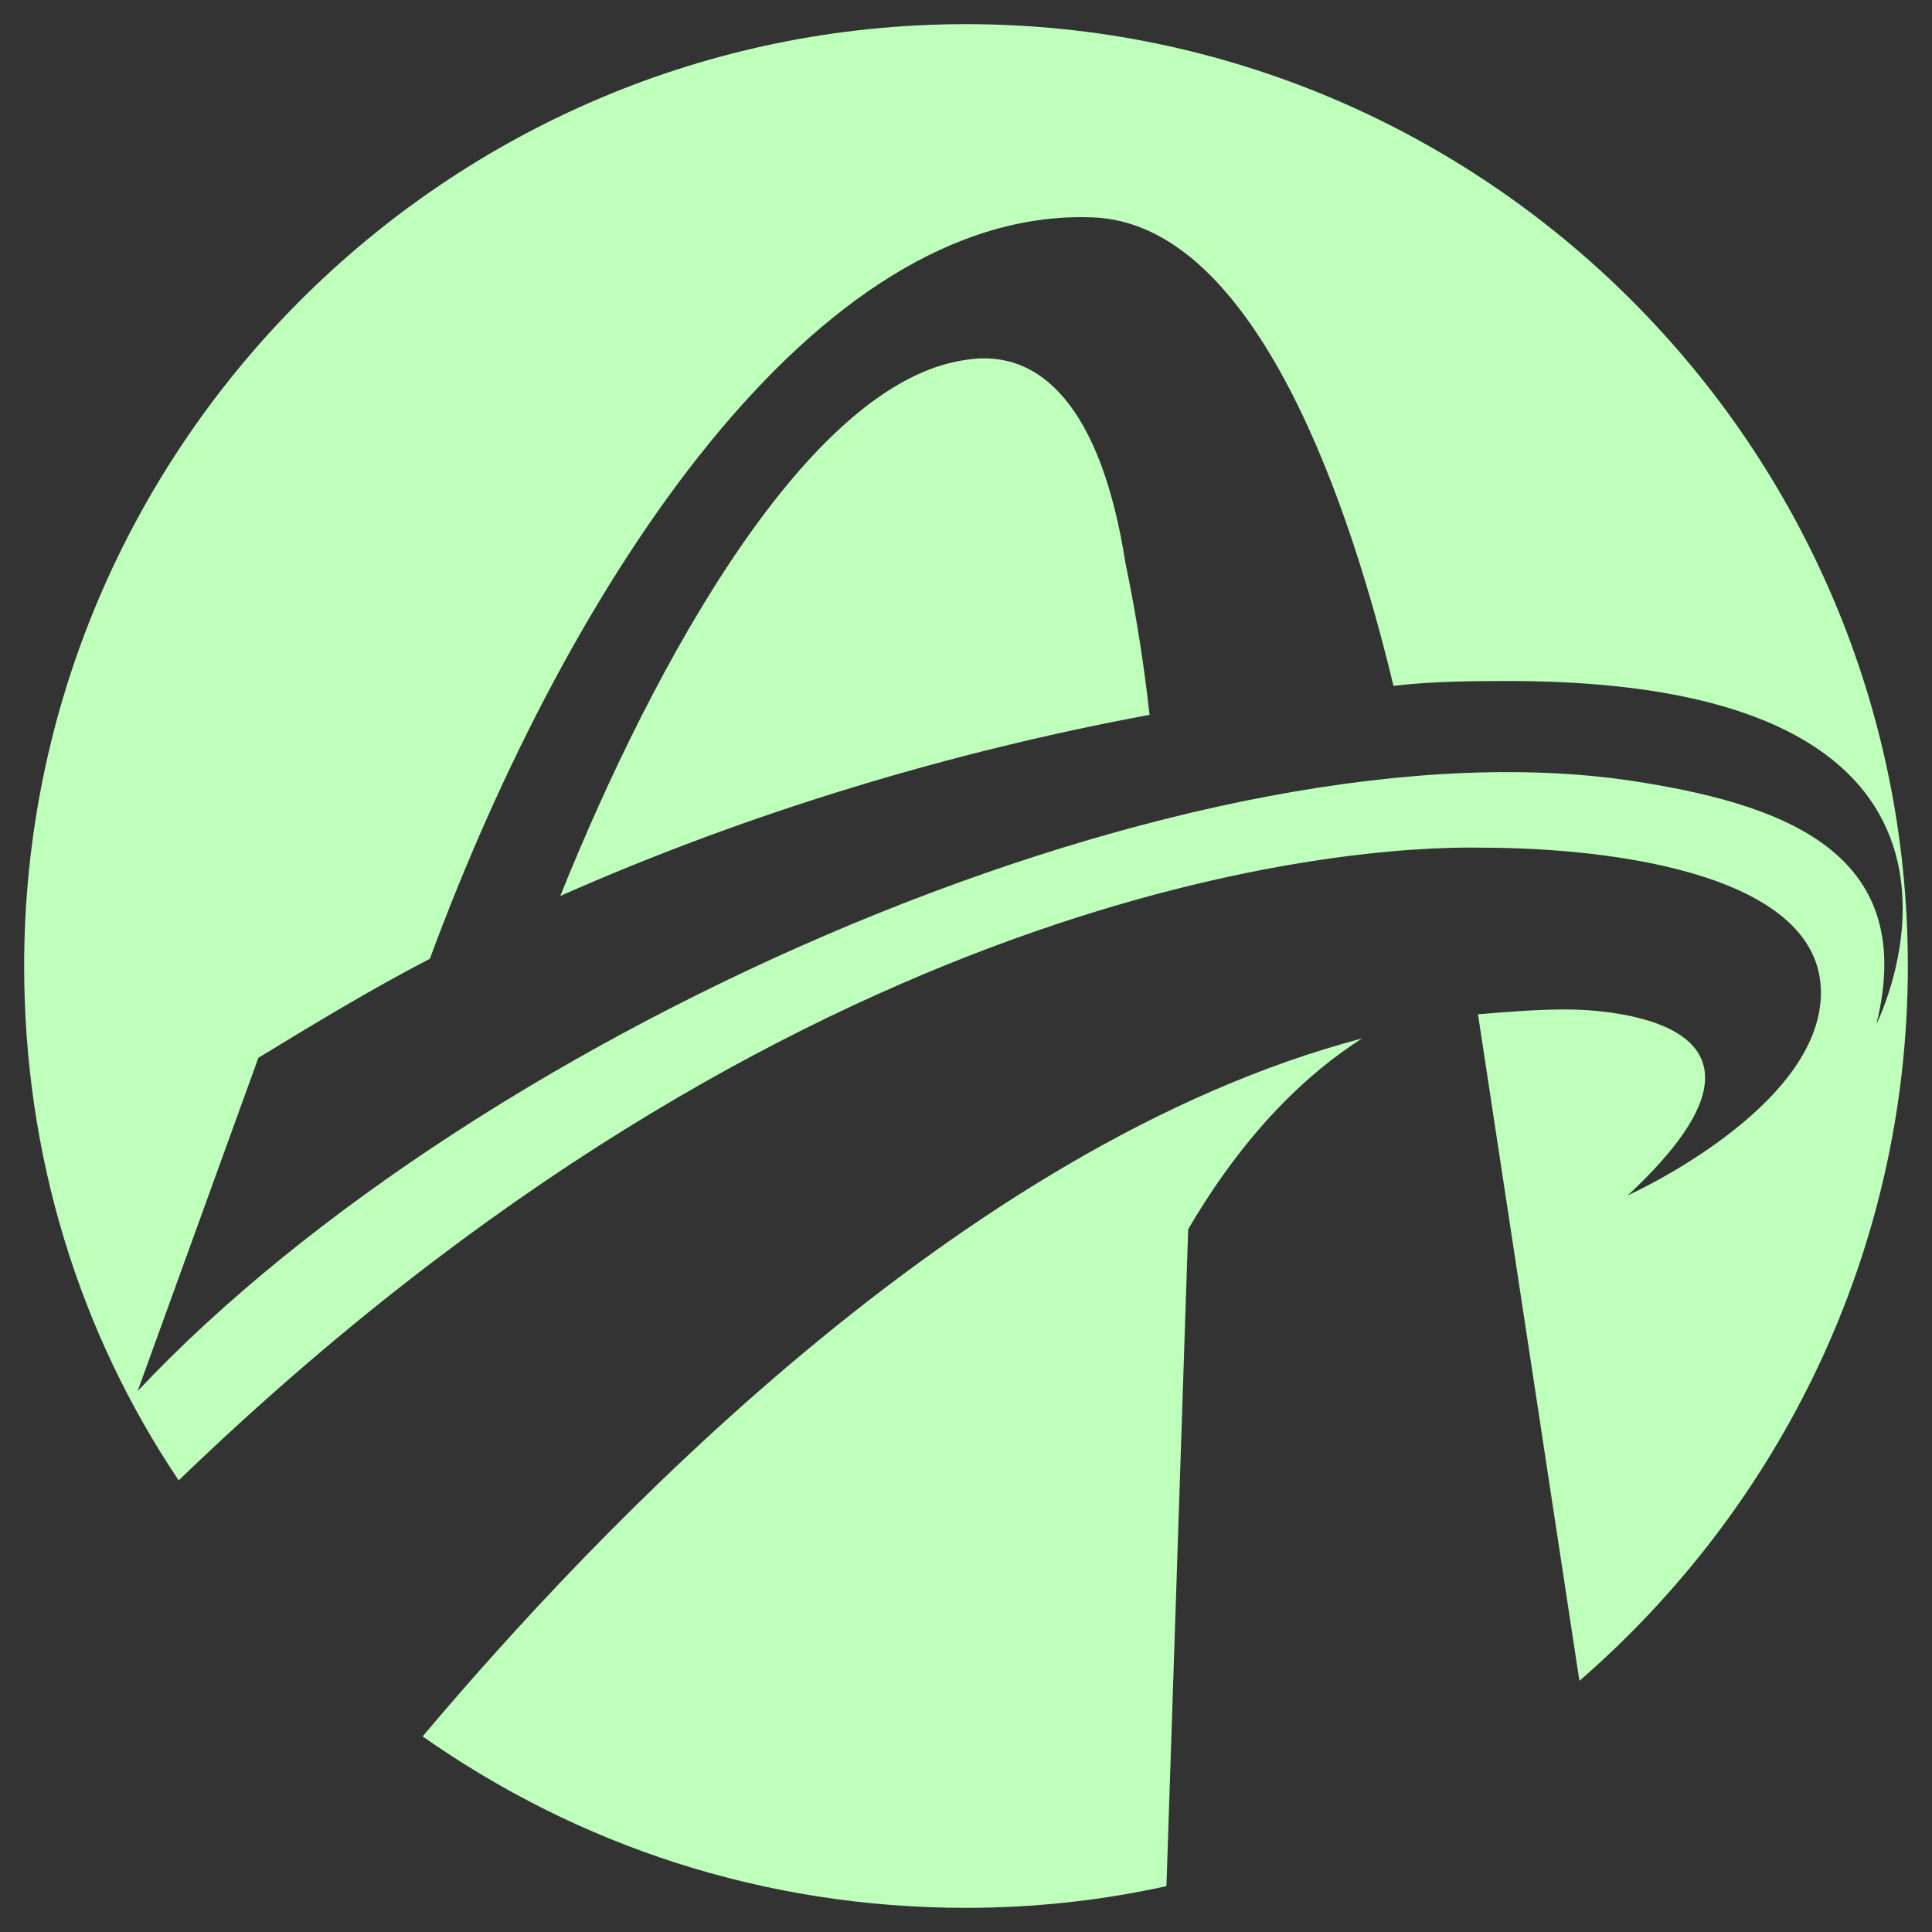 <svg xmlns="http://www.w3.org/2000/svg" xml:space="preserve" viewBox="0 0 80 80">
  <rect x="0" y="0" width="80" height="80" fill="#333333" stroke="none"/>
  <path fill="#bdffbb" d="M47.6 29.6c-8.1 1.5-16.5 4-24.4 7.5 3.9-9.7 10.3-21.3 16.8-22.2 3.1-.5 5.6 2 6.6 8.4.5 2.4.8 4.5 1 6.3m-41.9 28c14.1-15 44.1-28.2 62.3-25.2 6.2 1 11.4 3.1 9.7 10 0 0 7.1-14.1-15-14.2-1.6 0-3.3 0-5 .2C56 21.3 52.1 9.2 45.2 9c-11.4-.4-21.6 15-27.4 30.7-2.5 1.3-4.8 2.7-7.1 4.1l-5 13.8zm42.6 20.5c-2.7.6-5.5.9-8.3.9-8.4 0-16.1-2.6-22.5-7.1 7-8.3 22.2-24.5 38.9-28.9-2.2 1.4-4.8 3.8-7.2 7.9l-.9 27.2zM40 1c21.5 0 39 17.5 39 39 0 11.8-5.3 22.4-13.6 29.6L61.2 42c1.2-.1 2.4-.2 3.6-.2 0 0 11.1-.2 2.6 7.7 0 0 8-3.6 8-8.4 0-4.8-8.3-6-14.1-6C55.9 35 33 36.6 7.4 61.3 3.3 55.2 1 47.9 1 40 1 18.5 18.5 1 40 1z"/>
</svg>